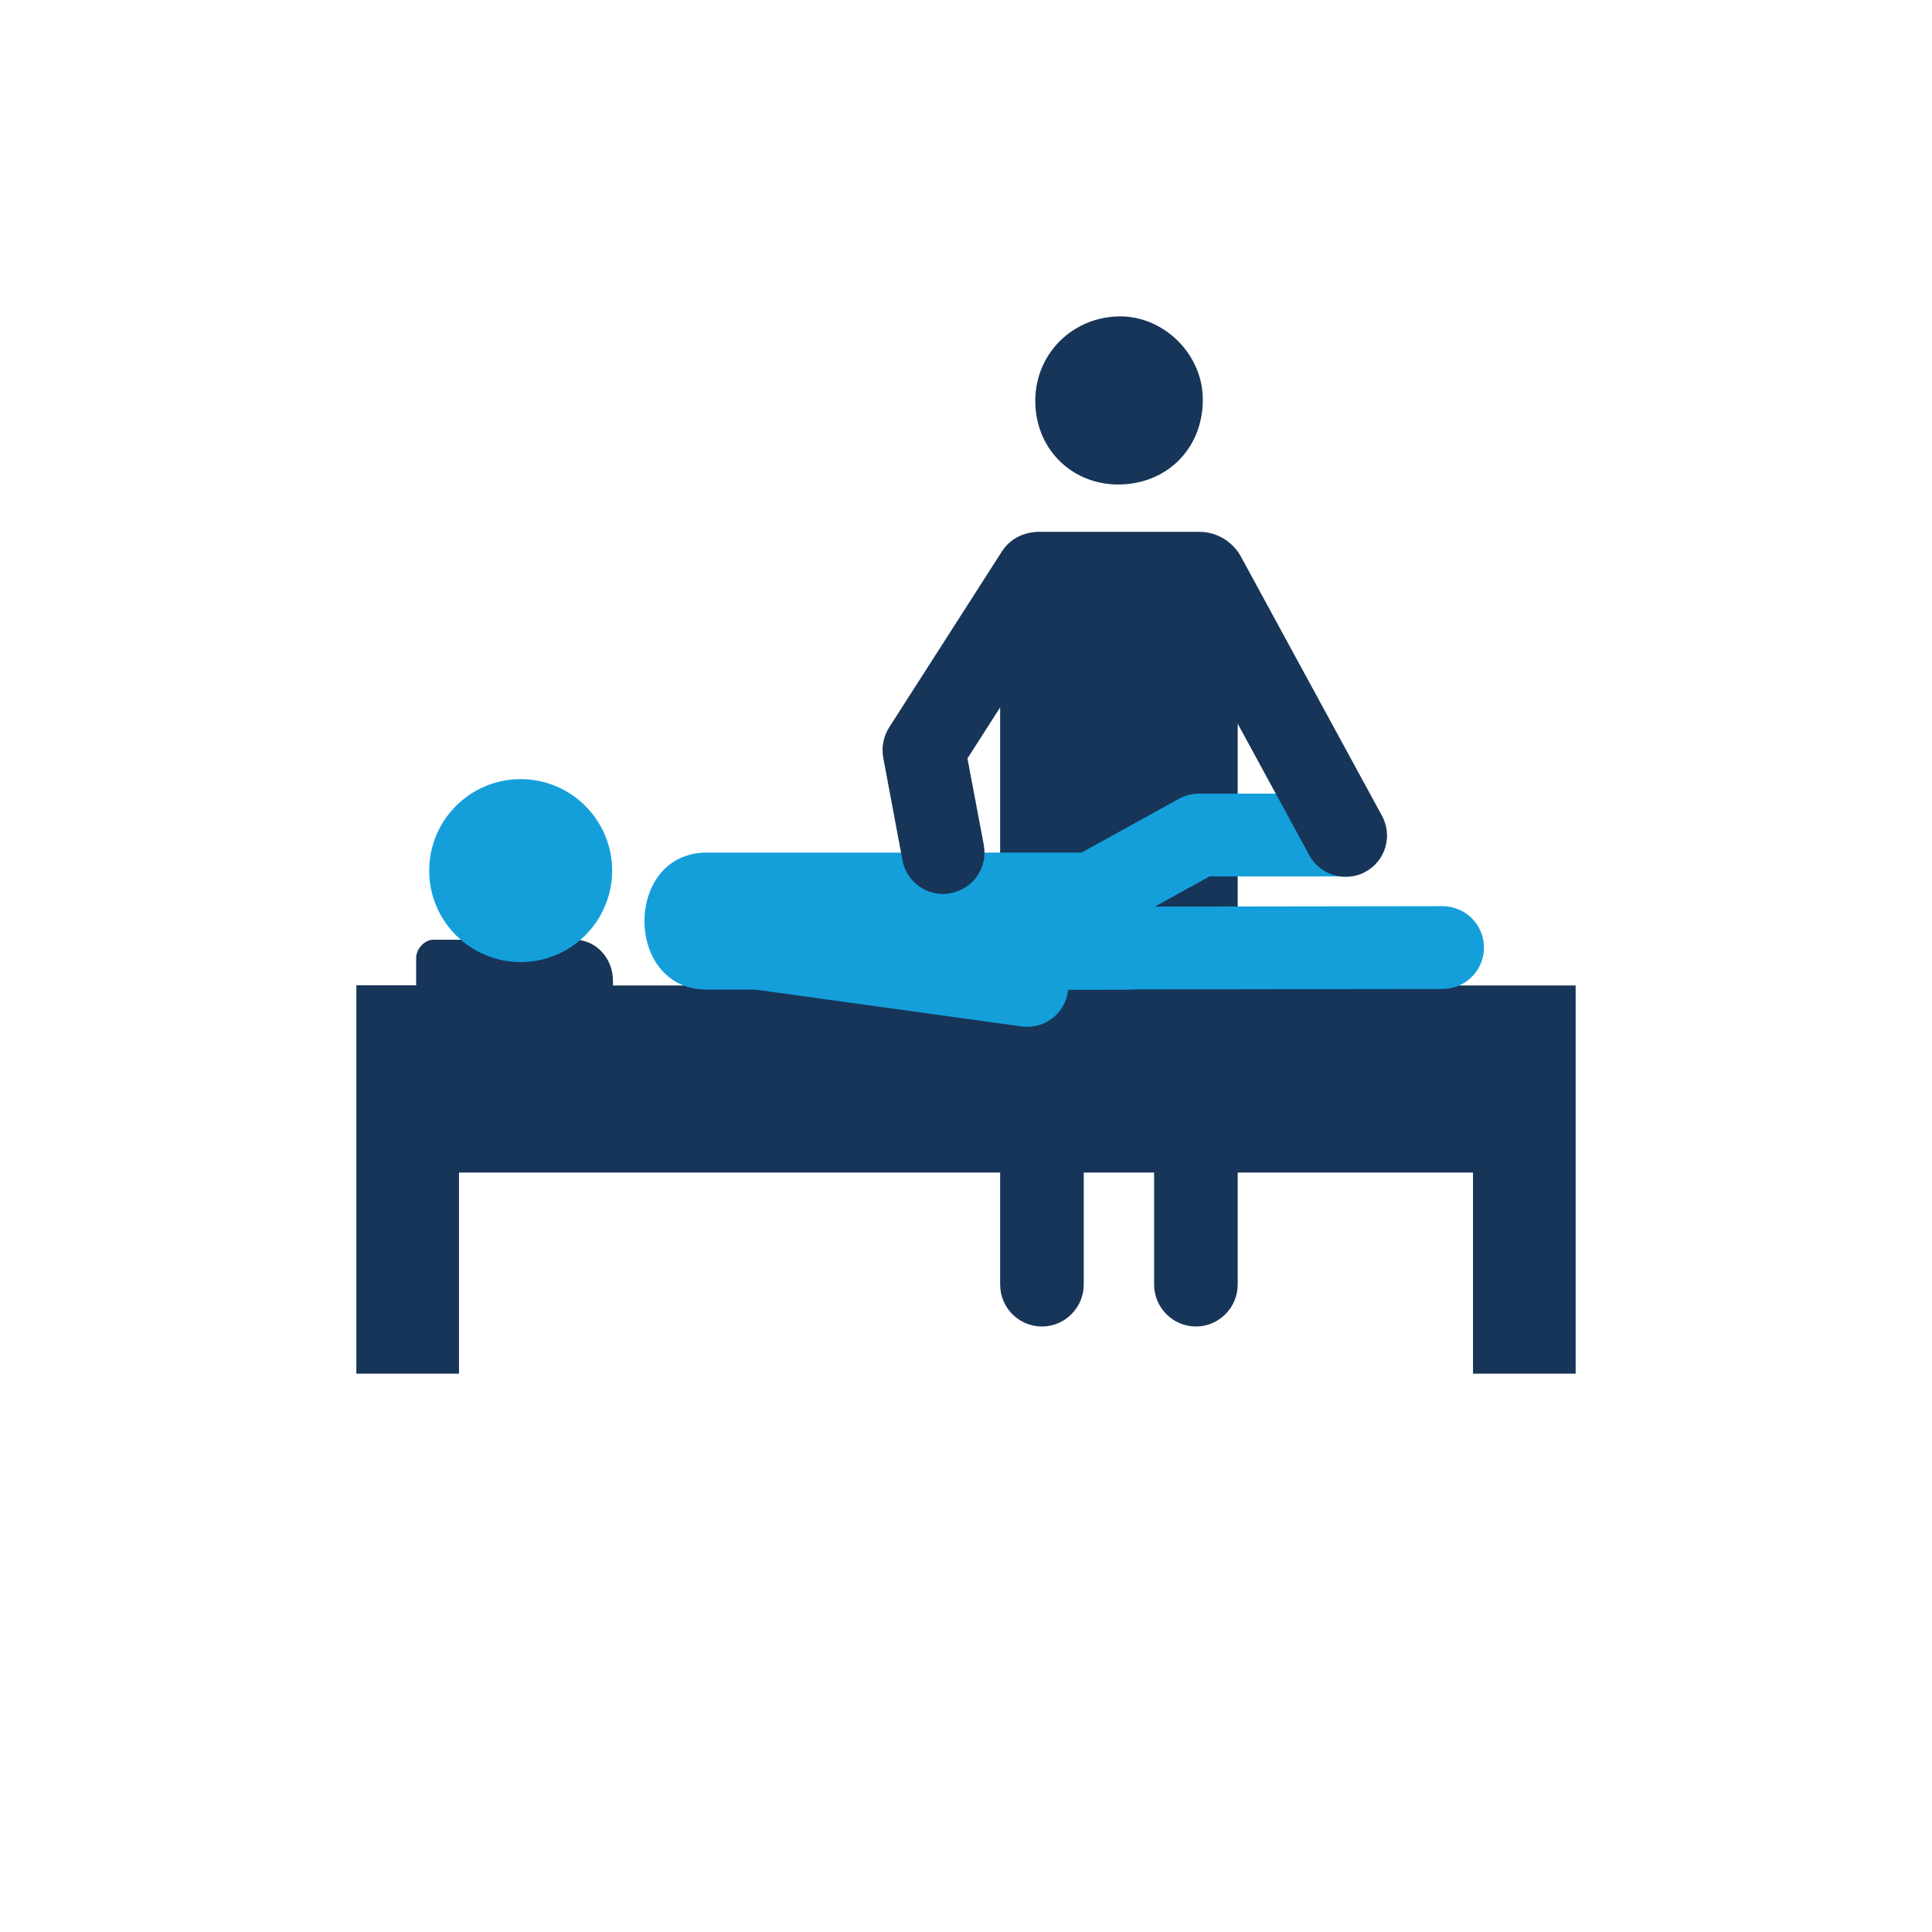 <?xml version="1.0" encoding="UTF-8"?>
<svg xmlns="http://www.w3.org/2000/svg" xmlns:xlink="http://www.w3.org/1999/xlink" version="1.1" id="Layer_1" x="0px" y="0px" viewBox="0 0 93.36 93.36" style="enable-background:new 0 0 93.36 93.36;" xml:space="preserve">
<style type="text/css">
	._x005B_Default_x005D_{fill:#FFFFFF;stroke:#000000;stroke-miterlimit:10;}
	.Round_x0020_Corners_x0020_2_x0020_pt{fill:#FFFFFF;stroke:#000000;stroke-miterlimit:10;}
	.Live_x0020_Reflect_x0020_X{fill:none;}
	.Bevel_x0020_Soft{fill:url(#SVGID_1_);}
	.Dusk{fill:#FFFFFF;}
	.Pompadour_GS{fill-rule:evenodd;clip-rule:evenodd;fill:#51AEE2;}
	.st0{fill:#173558;}
	.st1{fill:#149FDB;}
	.st2{fill-rule:evenodd;clip-rule:evenodd;fill:#149FDB;}
</style>
<linearGradient id="SVGID_1_" gradientUnits="userSpaceOnUse" x1="-374.22" y1="-251.75" x2="-373.513" y2="-251.043">
	<stop offset="0" style="stop-color:#E6E6EB"></stop>
	<stop offset="0.174" style="stop-color:#E2E2E6"></stop>
	<stop offset="0.352" style="stop-color:#D5D4D8"></stop>
	<stop offset="0.532" style="stop-color:#C0BFC2"></stop>
	<stop offset="0.714" style="stop-color:#A4A2A4"></stop>
	<stop offset="0.895" style="stop-color:#828282"></stop>
	<stop offset="1" style="stop-color:#6B6E6E"></stop>
</linearGradient>
<g>
	<path class="st0" d="M54.15,23.41c-2.27,0.06-4.06-1.63-4.12-3.91c-0.07-2.28,1.67-4.12,3.96-4.21c2.14-0.08,4.05,1.71,4.13,3.87   C58.2,21.53,56.52,23.35,54.15,23.41"></path>
	<path class="st0" d="M59.63,26.46c-0.33-0.42-0.96-0.76-1.68-0.76h-7.75c-1.03,0-1.87,0.84-1.87,1.87v34.5   c0,1.12,0.9,2.03,2.02,2.03c1.12,0,2.02-0.92,2.02-2.03V43.49h3.4v18.58c0,1.12,0.91,2.03,2.02,2.03c1.12,0,2.02-0.92,2.02-2.03   V31.66L59.63,26.46z"></path>
	<path class="st0" d="M62.32,42.22"></path>
</g>
<path class="st0" d="M76.14,47.61v18.77h-4.96v-9.72h-49v9.72h-4.96V47.61h2.89v-1.32c0-0.44,0.41-0.88,0.83-0.88h6.82  c1.03,0,1.86,0.88,1.86,1.99v0.22H76.14z"></path>
<path class="st1" d="M54.59,47.82H34.15c-4.01,0-4.01-6.62,0-6.62c5.21,0,15.83,0,20.44,0"></path>
<path class="st2" d="M25.16,37.65c2.44,0,4.42,1.98,4.42,4.42c0,2.44-1.98,4.42-4.42,4.42s-4.42-1.98-4.42-4.42  C20.74,39.63,22.72,37.65,25.16,37.65z"></path>
<path class="st1" d="M49.64,49.62c-0.09,0-0.18-0.01-0.28-0.02L33.4,47.39c-1.09-0.15-1.86-1.16-1.71-2.25  c0.15-1.09,1.17-1.86,2.25-1.71l15.96,2.21c1.09,0.15,1.86,1.16,1.71,2.25C51.48,48.89,50.62,49.62,49.64,49.62z"></path>
<path class="st1" d="M49,47.82c-1.1,0-2-0.89-2-2c0-1.1,0.89-2,2-2l20.71-0.03c0,0,0,0,0,0c1.1,0,2,0.89,2,2c0,1.1-0.89,2-2,2  L49,47.82C49,47.82,49,47.82,49,47.82z"></path>
<path class="st1" d="M52.47,45.37c-0.71,0-1.39-0.37-1.75-1.03c-0.53-0.97-0.18-2.18,0.78-2.72l5.47-3.02  c0.3-0.16,0.63-0.25,0.97-0.25h7.06c1.1,0,2,0.9,2,2s-0.9,2-2,2h-6.55l-5.02,2.77C53.13,45.29,52.8,45.37,52.47,45.37z"></path>
<path class="st0" d="M65.03,42.37c-0.71,0-1.4-0.38-1.76-1.04l-6.83-12.55c-0.53-0.97-0.17-2.19,0.8-2.71  c0.97-0.53,2.18-0.17,2.71,0.8l6.83,12.55c0.53,0.97,0.17,2.19-0.8,2.71C65.68,42.3,65.35,42.37,65.03,42.37z"></path>
<path class="st0" d="M45.57,43.2c-0.94,0-1.78-0.67-1.96-1.63l-0.93-4.96c-0.09-0.5,0.01-1.02,0.28-1.45l5.46-8.52  c0.6-0.93,1.83-1.2,2.76-0.6c0.93,0.6,1.2,1.83,0.6,2.76l-5.03,7.85l0.79,4.18c0.2,1.09-0.51,2.13-1.6,2.33  C45.82,43.19,45.69,43.2,45.57,43.2z"></path>
</svg>
